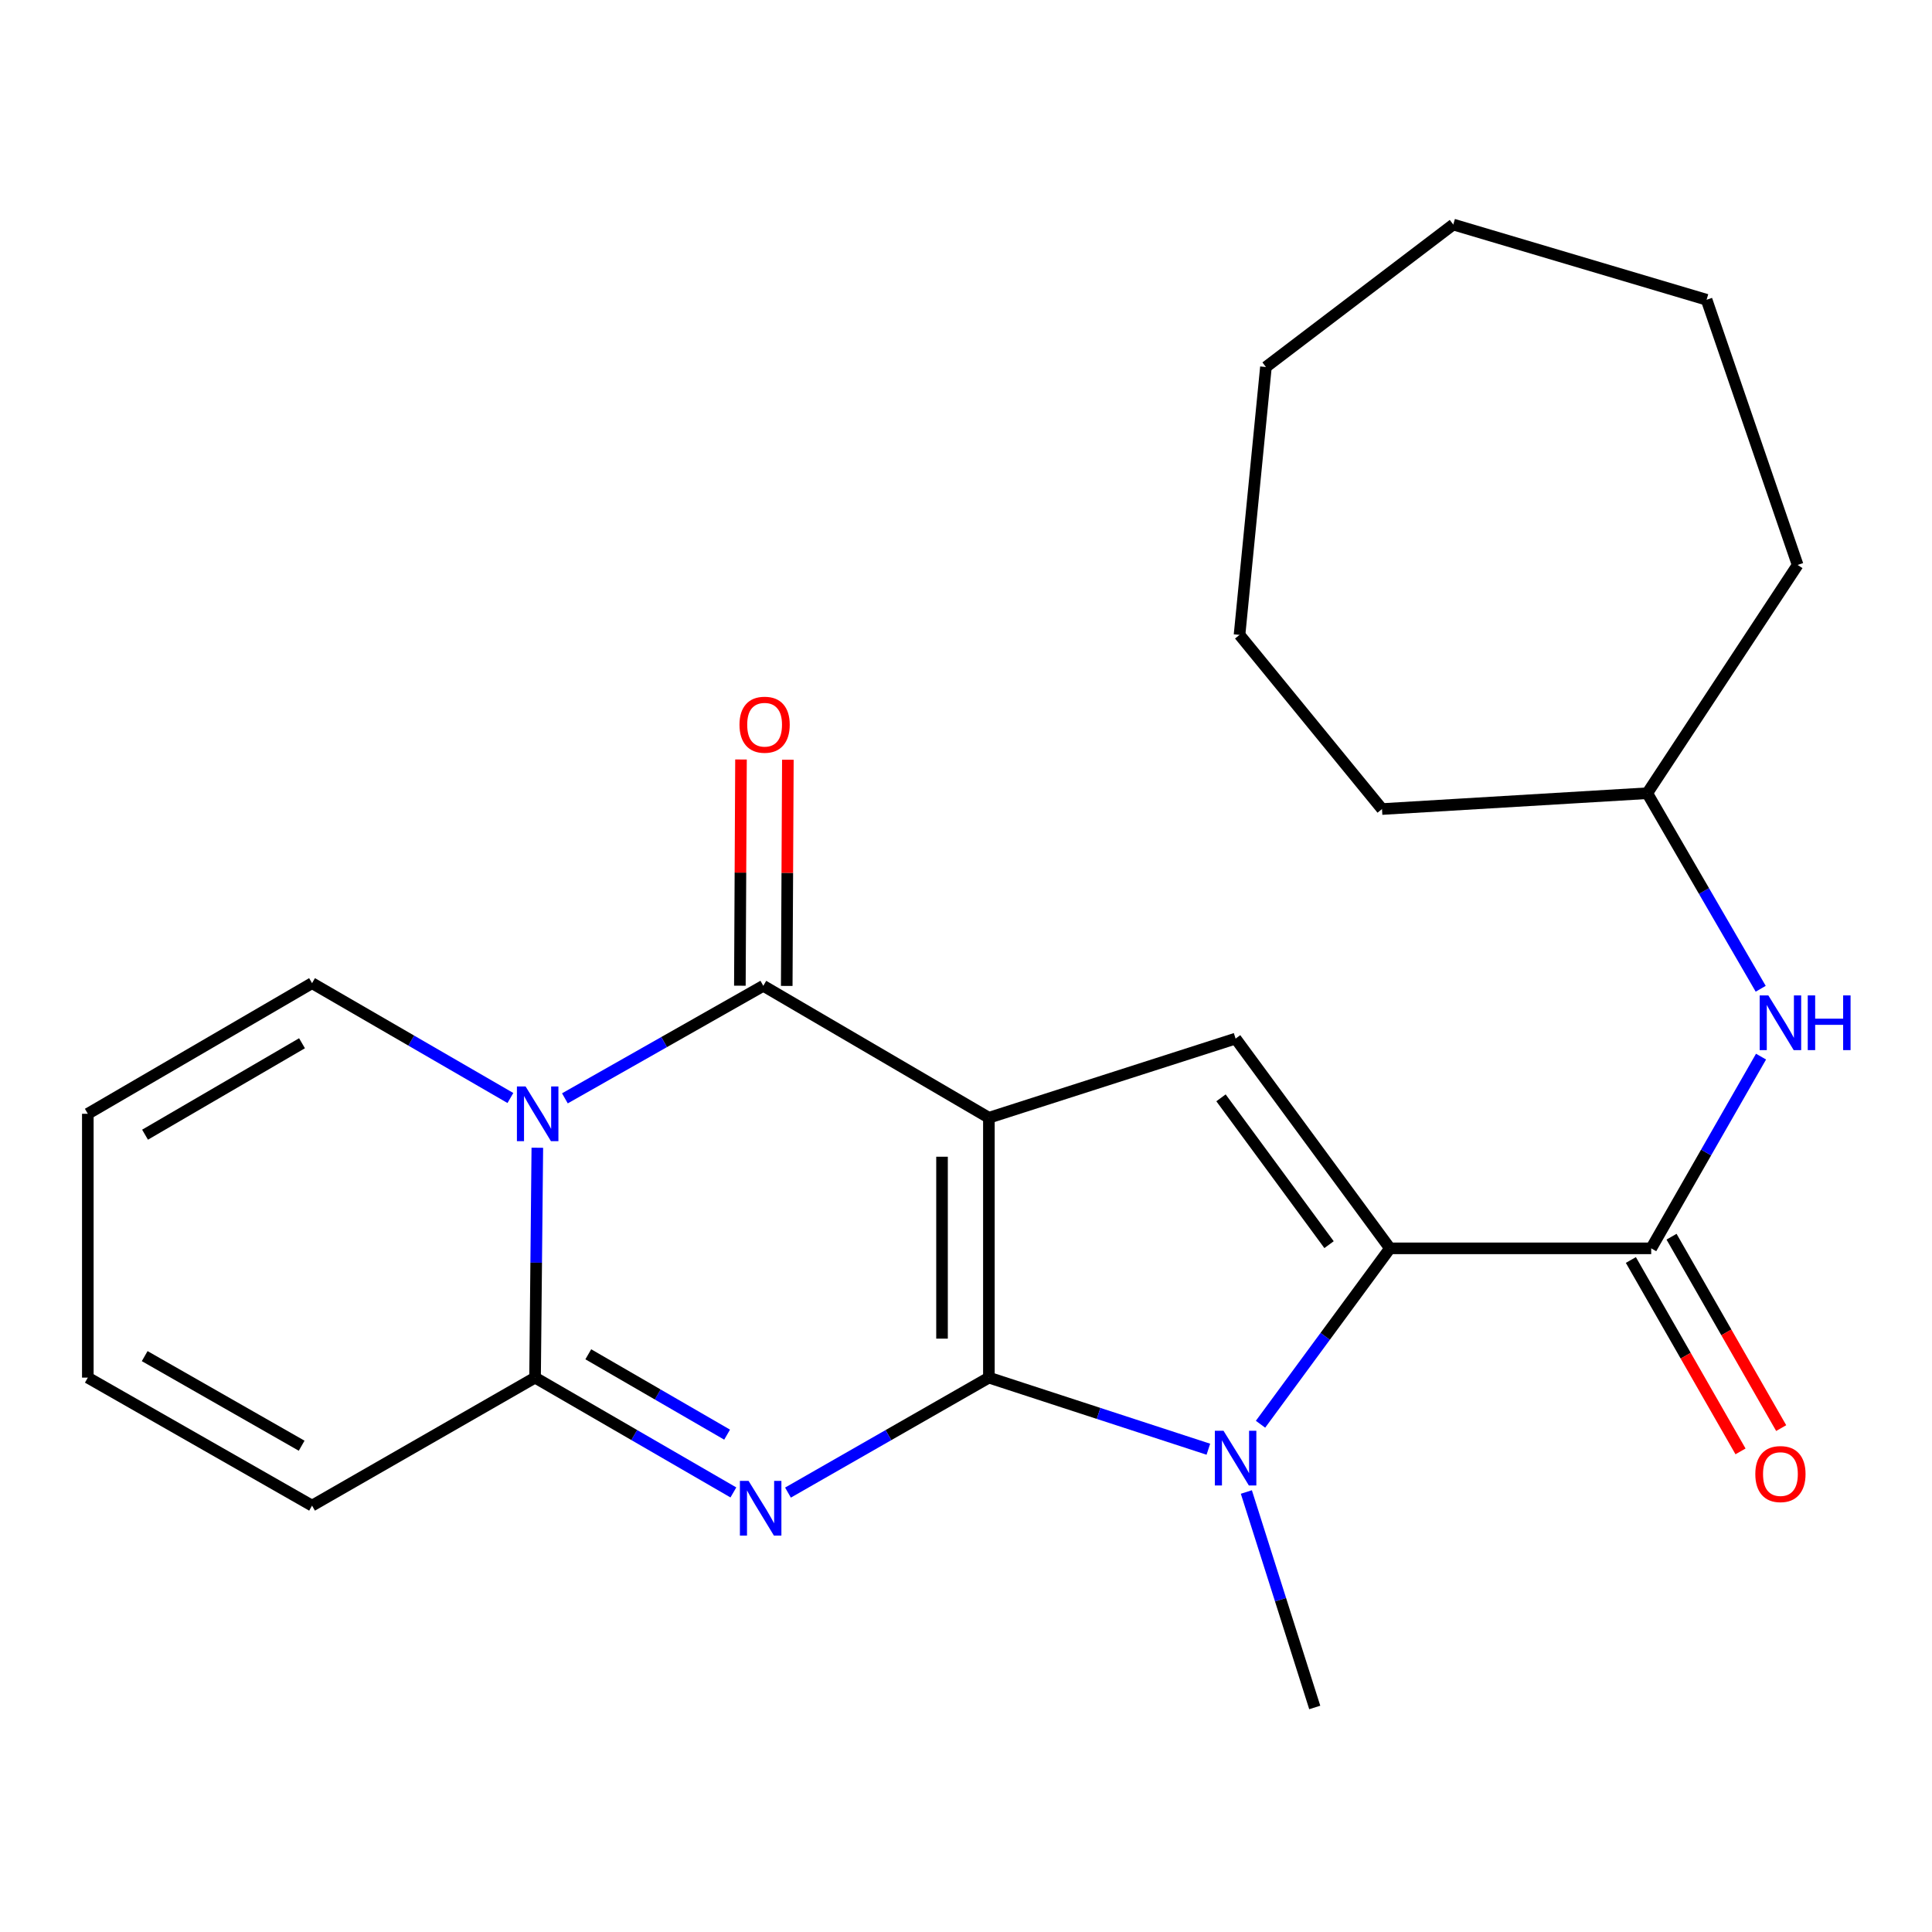 <?xml version='1.0' encoding='iso-8859-1'?>
<svg version='1.1' baseProfile='full'
              xmlns='http://www.w3.org/2000/svg'
                      xmlns:rdkit='http://www.rdkit.org/xml'
                      xmlns:xlink='http://www.w3.org/1999/xlink'
                  xml:space='preserve'
width='1000px' height='1000px' viewBox='0 0 1000 1000'>
<!-- END OF HEADER -->
<rect style='opacity:1.0;fill:#FFFFFF;stroke:none' width='1000' height='1000' x='0' y='0'> </rect>
<path class='bond-0' d='M 511.849,713.056 L 511.849,578.543' style='fill:none;fill-rule:evenodd;stroke:#000000;stroke-width:6px;stroke-linecap:butt;stroke-linejoin:miter;stroke-opacity:1' />
<path class='bond-0' d='M 487.591,692.879 L 487.591,598.72' style='fill:none;fill-rule:evenodd;stroke:#000000;stroke-width:6px;stroke-linecap:butt;stroke-linejoin:miter;stroke-opacity:1' />
<path class='bond-1' d='M 511.849,713.056 L 459.851,742.81' style='fill:none;fill-rule:evenodd;stroke:#000000;stroke-width:6px;stroke-linecap:butt;stroke-linejoin:miter;stroke-opacity:1' />
<path class='bond-1' d='M 459.851,742.81 L 407.854,772.564' style='fill:none;fill-rule:evenodd;stroke:#0000FF;stroke-width:6px;stroke-linecap:butt;stroke-linejoin:miter;stroke-opacity:1' />
<path class='bond-4' d='M 511.849,713.056 L 568.647,731.585' style='fill:none;fill-rule:evenodd;stroke:#000000;stroke-width:6px;stroke-linecap:butt;stroke-linejoin:miter;stroke-opacity:1' />
<path class='bond-4' d='M 568.647,731.585 L 625.445,750.114' style='fill:none;fill-rule:evenodd;stroke:#0000FF;stroke-width:6px;stroke-linecap:butt;stroke-linejoin:miter;stroke-opacity:1' />
<path class='bond-2' d='M 511.849,578.543 L 395.085,510.256' style='fill:none;fill-rule:evenodd;stroke:#000000;stroke-width:6px;stroke-linecap:butt;stroke-linejoin:miter;stroke-opacity:1' />
<path class='bond-7' d='M 511.849,578.543 L 639.543,537.574' style='fill:none;fill-rule:evenodd;stroke:#000000;stroke-width:6px;stroke-linecap:butt;stroke-linejoin:miter;stroke-opacity:1' />
<path class='bond-6' d='M 379.598,772.485 L 328.272,742.771' style='fill:none;fill-rule:evenodd;stroke:#0000FF;stroke-width:6px;stroke-linecap:butt;stroke-linejoin:miter;stroke-opacity:1' />
<path class='bond-6' d='M 328.272,742.771 L 276.947,713.056' style='fill:none;fill-rule:evenodd;stroke:#000000;stroke-width:6px;stroke-linecap:butt;stroke-linejoin:miter;stroke-opacity:1' />
<path class='bond-6' d='M 376.355,742.577 L 340.427,721.777' style='fill:none;fill-rule:evenodd;stroke:#0000FF;stroke-width:6px;stroke-linecap:butt;stroke-linejoin:miter;stroke-opacity:1' />
<path class='bond-6' d='M 340.427,721.777 L 304.499,700.977' style='fill:none;fill-rule:evenodd;stroke:#000000;stroke-width:6px;stroke-linecap:butt;stroke-linejoin:miter;stroke-opacity:1' />
<path class='bond-11' d='M 407.214,510.316 L 407.506,451.773' style='fill:none;fill-rule:evenodd;stroke:#000000;stroke-width:6px;stroke-linecap:butt;stroke-linejoin:miter;stroke-opacity:1' />
<path class='bond-11' d='M 407.506,451.773 L 407.798,393.23' style='fill:none;fill-rule:evenodd;stroke:#FF0000;stroke-width:6px;stroke-linecap:butt;stroke-linejoin:miter;stroke-opacity:1' />
<path class='bond-11' d='M 382.956,510.195 L 383.248,451.652' style='fill:none;fill-rule:evenodd;stroke:#000000;stroke-width:6px;stroke-linecap:butt;stroke-linejoin:miter;stroke-opacity:1' />
<path class='bond-11' d='M 383.248,451.652 L 383.54,393.109' style='fill:none;fill-rule:evenodd;stroke:#FF0000;stroke-width:6px;stroke-linecap:butt;stroke-linejoin:miter;stroke-opacity:1' />
<path class='bond-25' d='M 395.085,510.256 L 343.738,539.378' style='fill:none;fill-rule:evenodd;stroke:#000000;stroke-width:6px;stroke-linecap:butt;stroke-linejoin:miter;stroke-opacity:1' />
<path class='bond-25' d='M 343.738,539.378 L 292.391,568.5' style='fill:none;fill-rule:evenodd;stroke:#0000FF;stroke-width:6px;stroke-linecap:butt;stroke-linejoin:miter;stroke-opacity:1' />
<path class='bond-3' d='M 278.121,594.069 L 277.534,653.563' style='fill:none;fill-rule:evenodd;stroke:#0000FF;stroke-width:6px;stroke-linecap:butt;stroke-linejoin:miter;stroke-opacity:1' />
<path class='bond-3' d='M 277.534,653.563 L 276.947,713.056' style='fill:none;fill-rule:evenodd;stroke:#000000;stroke-width:6px;stroke-linecap:butt;stroke-linejoin:miter;stroke-opacity:1' />
<path class='bond-10' d='M 264.181,568.323 L 212.849,538.602' style='fill:none;fill-rule:evenodd;stroke:#0000FF;stroke-width:6px;stroke-linecap:butt;stroke-linejoin:miter;stroke-opacity:1' />
<path class='bond-10' d='M 212.849,538.602 L 161.517,508.881' style='fill:none;fill-rule:evenodd;stroke:#000000;stroke-width:6px;stroke-linecap:butt;stroke-linejoin:miter;stroke-opacity:1' />
<path class='bond-5' d='M 652.442,737.183 L 685.938,691.663' style='fill:none;fill-rule:evenodd;stroke:#0000FF;stroke-width:6px;stroke-linecap:butt;stroke-linejoin:miter;stroke-opacity:1' />
<path class='bond-5' d='M 685.938,691.663 L 719.434,646.143' style='fill:none;fill-rule:evenodd;stroke:#000000;stroke-width:6px;stroke-linecap:butt;stroke-linejoin:miter;stroke-opacity:1' />
<path class='bond-16' d='M 645.112,772.259 L 662.812,828.02' style='fill:none;fill-rule:evenodd;stroke:#0000FF;stroke-width:6px;stroke-linecap:butt;stroke-linejoin:miter;stroke-opacity:1' />
<path class='bond-16' d='M 662.812,828.02 L 680.512,883.781' style='fill:none;fill-rule:evenodd;stroke:#000000;stroke-width:6px;stroke-linecap:butt;stroke-linejoin:miter;stroke-opacity:1' />
<path class='bond-8' d='M 719.434,646.143 L 854.661,646.143' style='fill:none;fill-rule:evenodd;stroke:#000000;stroke-width:6px;stroke-linecap:butt;stroke-linejoin:miter;stroke-opacity:1' />
<path class='bond-24' d='M 719.434,646.143 L 639.543,537.574' style='fill:none;fill-rule:evenodd;stroke:#000000;stroke-width:6px;stroke-linecap:butt;stroke-linejoin:miter;stroke-opacity:1' />
<path class='bond-24' d='M 687.911,644.235 L 631.988,568.237' style='fill:none;fill-rule:evenodd;stroke:#000000;stroke-width:6px;stroke-linecap:butt;stroke-linejoin:miter;stroke-opacity:1' />
<path class='bond-12' d='M 276.947,713.056 L 161.517,779.308' style='fill:none;fill-rule:evenodd;stroke:#000000;stroke-width:6px;stroke-linecap:butt;stroke-linejoin:miter;stroke-opacity:1' />
<path class='bond-9' d='M 854.661,646.143 L 883.085,596.524' style='fill:none;fill-rule:evenodd;stroke:#000000;stroke-width:6px;stroke-linecap:butt;stroke-linejoin:miter;stroke-opacity:1' />
<path class='bond-9' d='M 883.085,596.524 L 911.508,546.904' style='fill:none;fill-rule:evenodd;stroke:#0000FF;stroke-width:6px;stroke-linecap:butt;stroke-linejoin:miter;stroke-opacity:1' />
<path class='bond-13' d='M 844.136,652.173 L 872.514,701.706' style='fill:none;fill-rule:evenodd;stroke:#000000;stroke-width:6px;stroke-linecap:butt;stroke-linejoin:miter;stroke-opacity:1' />
<path class='bond-13' d='M 872.514,701.706 L 900.891,751.239' style='fill:none;fill-rule:evenodd;stroke:#FF0000;stroke-width:6px;stroke-linecap:butt;stroke-linejoin:miter;stroke-opacity:1' />
<path class='bond-13' d='M 865.185,640.114 L 893.563,689.647' style='fill:none;fill-rule:evenodd;stroke:#000000;stroke-width:6px;stroke-linecap:butt;stroke-linejoin:miter;stroke-opacity:1' />
<path class='bond-13' d='M 893.563,689.647 L 921.94,739.18' style='fill:none;fill-rule:evenodd;stroke:#FF0000;stroke-width:6px;stroke-linecap:butt;stroke-linejoin:miter;stroke-opacity:1' />
<path class='bond-17' d='M 911.339,511.786 L 881.975,461.176' style='fill:none;fill-rule:evenodd;stroke:#0000FF;stroke-width:6px;stroke-linecap:butt;stroke-linejoin:miter;stroke-opacity:1' />
<path class='bond-17' d='M 881.975,461.176 L 852.612,410.567' style='fill:none;fill-rule:evenodd;stroke:#000000;stroke-width:6px;stroke-linecap:butt;stroke-linejoin:miter;stroke-opacity:1' />
<path class='bond-26' d='M 161.517,508.881 L 45.455,576.495' style='fill:none;fill-rule:evenodd;stroke:#000000;stroke-width:6px;stroke-linecap:butt;stroke-linejoin:miter;stroke-opacity:1' />
<path class='bond-26' d='M 156.319,539.984 L 75.075,587.314' style='fill:none;fill-rule:evenodd;stroke:#000000;stroke-width:6px;stroke-linecap:butt;stroke-linejoin:miter;stroke-opacity:1' />
<path class='bond-15' d='M 161.517,779.308 L 45.455,713.056' style='fill:none;fill-rule:evenodd;stroke:#000000;stroke-width:6px;stroke-linecap:butt;stroke-linejoin:miter;stroke-opacity:1' />
<path class='bond-15' d='M 156.134,748.303 L 74.89,701.926' style='fill:none;fill-rule:evenodd;stroke:#000000;stroke-width:6px;stroke-linecap:butt;stroke-linejoin:miter;stroke-opacity:1' />
<path class='bond-14' d='M 45.455,576.495 L 45.455,713.056' style='fill:none;fill-rule:evenodd;stroke:#000000;stroke-width:6px;stroke-linecap:butt;stroke-linejoin:miter;stroke-opacity:1' />
<path class='bond-18' d='M 852.612,410.567 L 930.455,292.416' style='fill:none;fill-rule:evenodd;stroke:#000000;stroke-width:6px;stroke-linecap:butt;stroke-linejoin:miter;stroke-opacity:1' />
<path class='bond-19' d='M 852.612,410.567 L 715.323,418.761' style='fill:none;fill-rule:evenodd;stroke:#000000;stroke-width:6px;stroke-linecap:butt;stroke-linejoin:miter;stroke-opacity:1' />
<path class='bond-20' d='M 930.455,292.416 L 883.326,155.153' style='fill:none;fill-rule:evenodd;stroke:#000000;stroke-width:6px;stroke-linecap:butt;stroke-linejoin:miter;stroke-opacity:1' />
<path class='bond-21' d='M 715.323,418.761 L 641.578,328.614' style='fill:none;fill-rule:evenodd;stroke:#000000;stroke-width:6px;stroke-linecap:butt;stroke-linejoin:miter;stroke-opacity:1' />
<path class='bond-22' d='M 883.326,155.153 L 752.209,116.219' style='fill:none;fill-rule:evenodd;stroke:#000000;stroke-width:6px;stroke-linecap:butt;stroke-linejoin:miter;stroke-opacity:1' />
<path class='bond-23' d='M 641.578,328.614 L 655.243,189.964' style='fill:none;fill-rule:evenodd;stroke:#000000;stroke-width:6px;stroke-linecap:butt;stroke-linejoin:miter;stroke-opacity:1' />
<path class='bond-27' d='M 752.209,116.219 L 655.243,189.964' style='fill:none;fill-rule:evenodd;stroke:#000000;stroke-width:6px;stroke-linecap:butt;stroke-linejoin:miter;stroke-opacity:1' />
<path  class='atom-2' d='M 387.451 766.496
L 396.731 781.496
Q 397.651 782.976, 399.131 785.656
Q 400.611 788.336, 400.691 788.496
L 400.691 766.496
L 404.451 766.496
L 404.451 794.816
L 400.571 794.816
L 390.611 778.416
Q 389.451 776.496, 388.211 774.296
Q 387.011 772.096, 386.651 771.416
L 386.651 794.816
L 382.971 794.816
L 382.971 766.496
L 387.451 766.496
' fill='#0000FF'/>
<path  class='atom-4' d='M 272.035 562.335
L 281.315 577.335
Q 282.235 578.815, 283.715 581.495
Q 285.195 584.175, 285.275 584.335
L 285.275 562.335
L 289.035 562.335
L 289.035 590.655
L 285.155 590.655
L 275.195 574.255
Q 274.035 572.335, 272.795 570.135
Q 271.595 567.935, 271.235 567.255
L 271.235 590.655
L 267.555 590.655
L 267.555 562.335
L 272.035 562.335
' fill='#0000FF'/>
<path  class='atom-5' d='M 633.283 740.553
L 642.563 755.553
Q 643.483 757.033, 644.963 759.713
Q 646.443 762.393, 646.523 762.553
L 646.523 740.553
L 650.283 740.553
L 650.283 768.873
L 646.403 768.873
L 636.443 752.473
Q 635.283 750.553, 634.043 748.353
Q 632.843 746.153, 632.483 745.473
L 632.483 768.873
L 628.803 768.873
L 628.803 740.553
L 633.283 740.553
' fill='#0000FF'/>
<path  class='atom-10' d='M 915.287 515.22
L 924.567 530.22
Q 925.487 531.7, 926.967 534.38
Q 928.447 537.06, 928.527 537.22
L 928.527 515.22
L 932.287 515.22
L 932.287 543.54
L 928.407 543.54
L 918.447 527.14
Q 917.287 525.22, 916.047 523.02
Q 914.847 520.82, 914.487 520.14
L 914.487 543.54
L 910.807 543.54
L 910.807 515.22
L 915.287 515.22
' fill='#0000FF'/>
<path  class='atom-10' d='M 935.687 515.22
L 939.527 515.22
L 939.527 527.26
L 954.007 527.26
L 954.007 515.22
L 957.847 515.22
L 957.847 543.54
L 954.007 543.54
L 954.007 530.46
L 939.527 530.46
L 939.527 543.54
L 935.687 543.54
L 935.687 515.22
' fill='#0000FF'/>
<path  class='atom-12' d='M 382.759 375.109
Q 382.759 368.309, 386.119 364.509
Q 389.479 360.709, 395.759 360.709
Q 402.039 360.709, 405.399 364.509
Q 408.759 368.309, 408.759 375.109
Q 408.759 381.989, 405.359 385.909
Q 401.959 389.789, 395.759 389.789
Q 389.519 389.789, 386.119 385.909
Q 382.759 382.029, 382.759 375.109
M 395.759 386.589
Q 400.079 386.589, 402.399 383.709
Q 404.759 380.789, 404.759 375.109
Q 404.759 369.549, 402.399 366.749
Q 400.079 363.909, 395.759 363.909
Q 391.439 363.909, 389.079 366.709
Q 386.759 369.509, 386.759 375.109
Q 386.759 380.829, 389.079 383.709
Q 391.439 386.589, 395.759 386.589
' fill='#FF0000'/>
<path  class='atom-14' d='M 908.547 762.974
Q 908.547 756.174, 911.907 752.374
Q 915.267 748.574, 921.547 748.574
Q 927.827 748.574, 931.187 752.374
Q 934.547 756.174, 934.547 762.974
Q 934.547 769.854, 931.147 773.774
Q 927.747 777.654, 921.547 777.654
Q 915.307 777.654, 911.907 773.774
Q 908.547 769.894, 908.547 762.974
M 921.547 774.454
Q 925.867 774.454, 928.187 771.574
Q 930.547 768.654, 930.547 762.974
Q 930.547 757.414, 928.187 754.614
Q 925.867 751.774, 921.547 751.774
Q 917.227 751.774, 914.867 754.574
Q 912.547 757.374, 912.547 762.974
Q 912.547 768.694, 914.867 771.574
Q 917.227 774.454, 921.547 774.454
' fill='#FF0000'/>
</svg>
